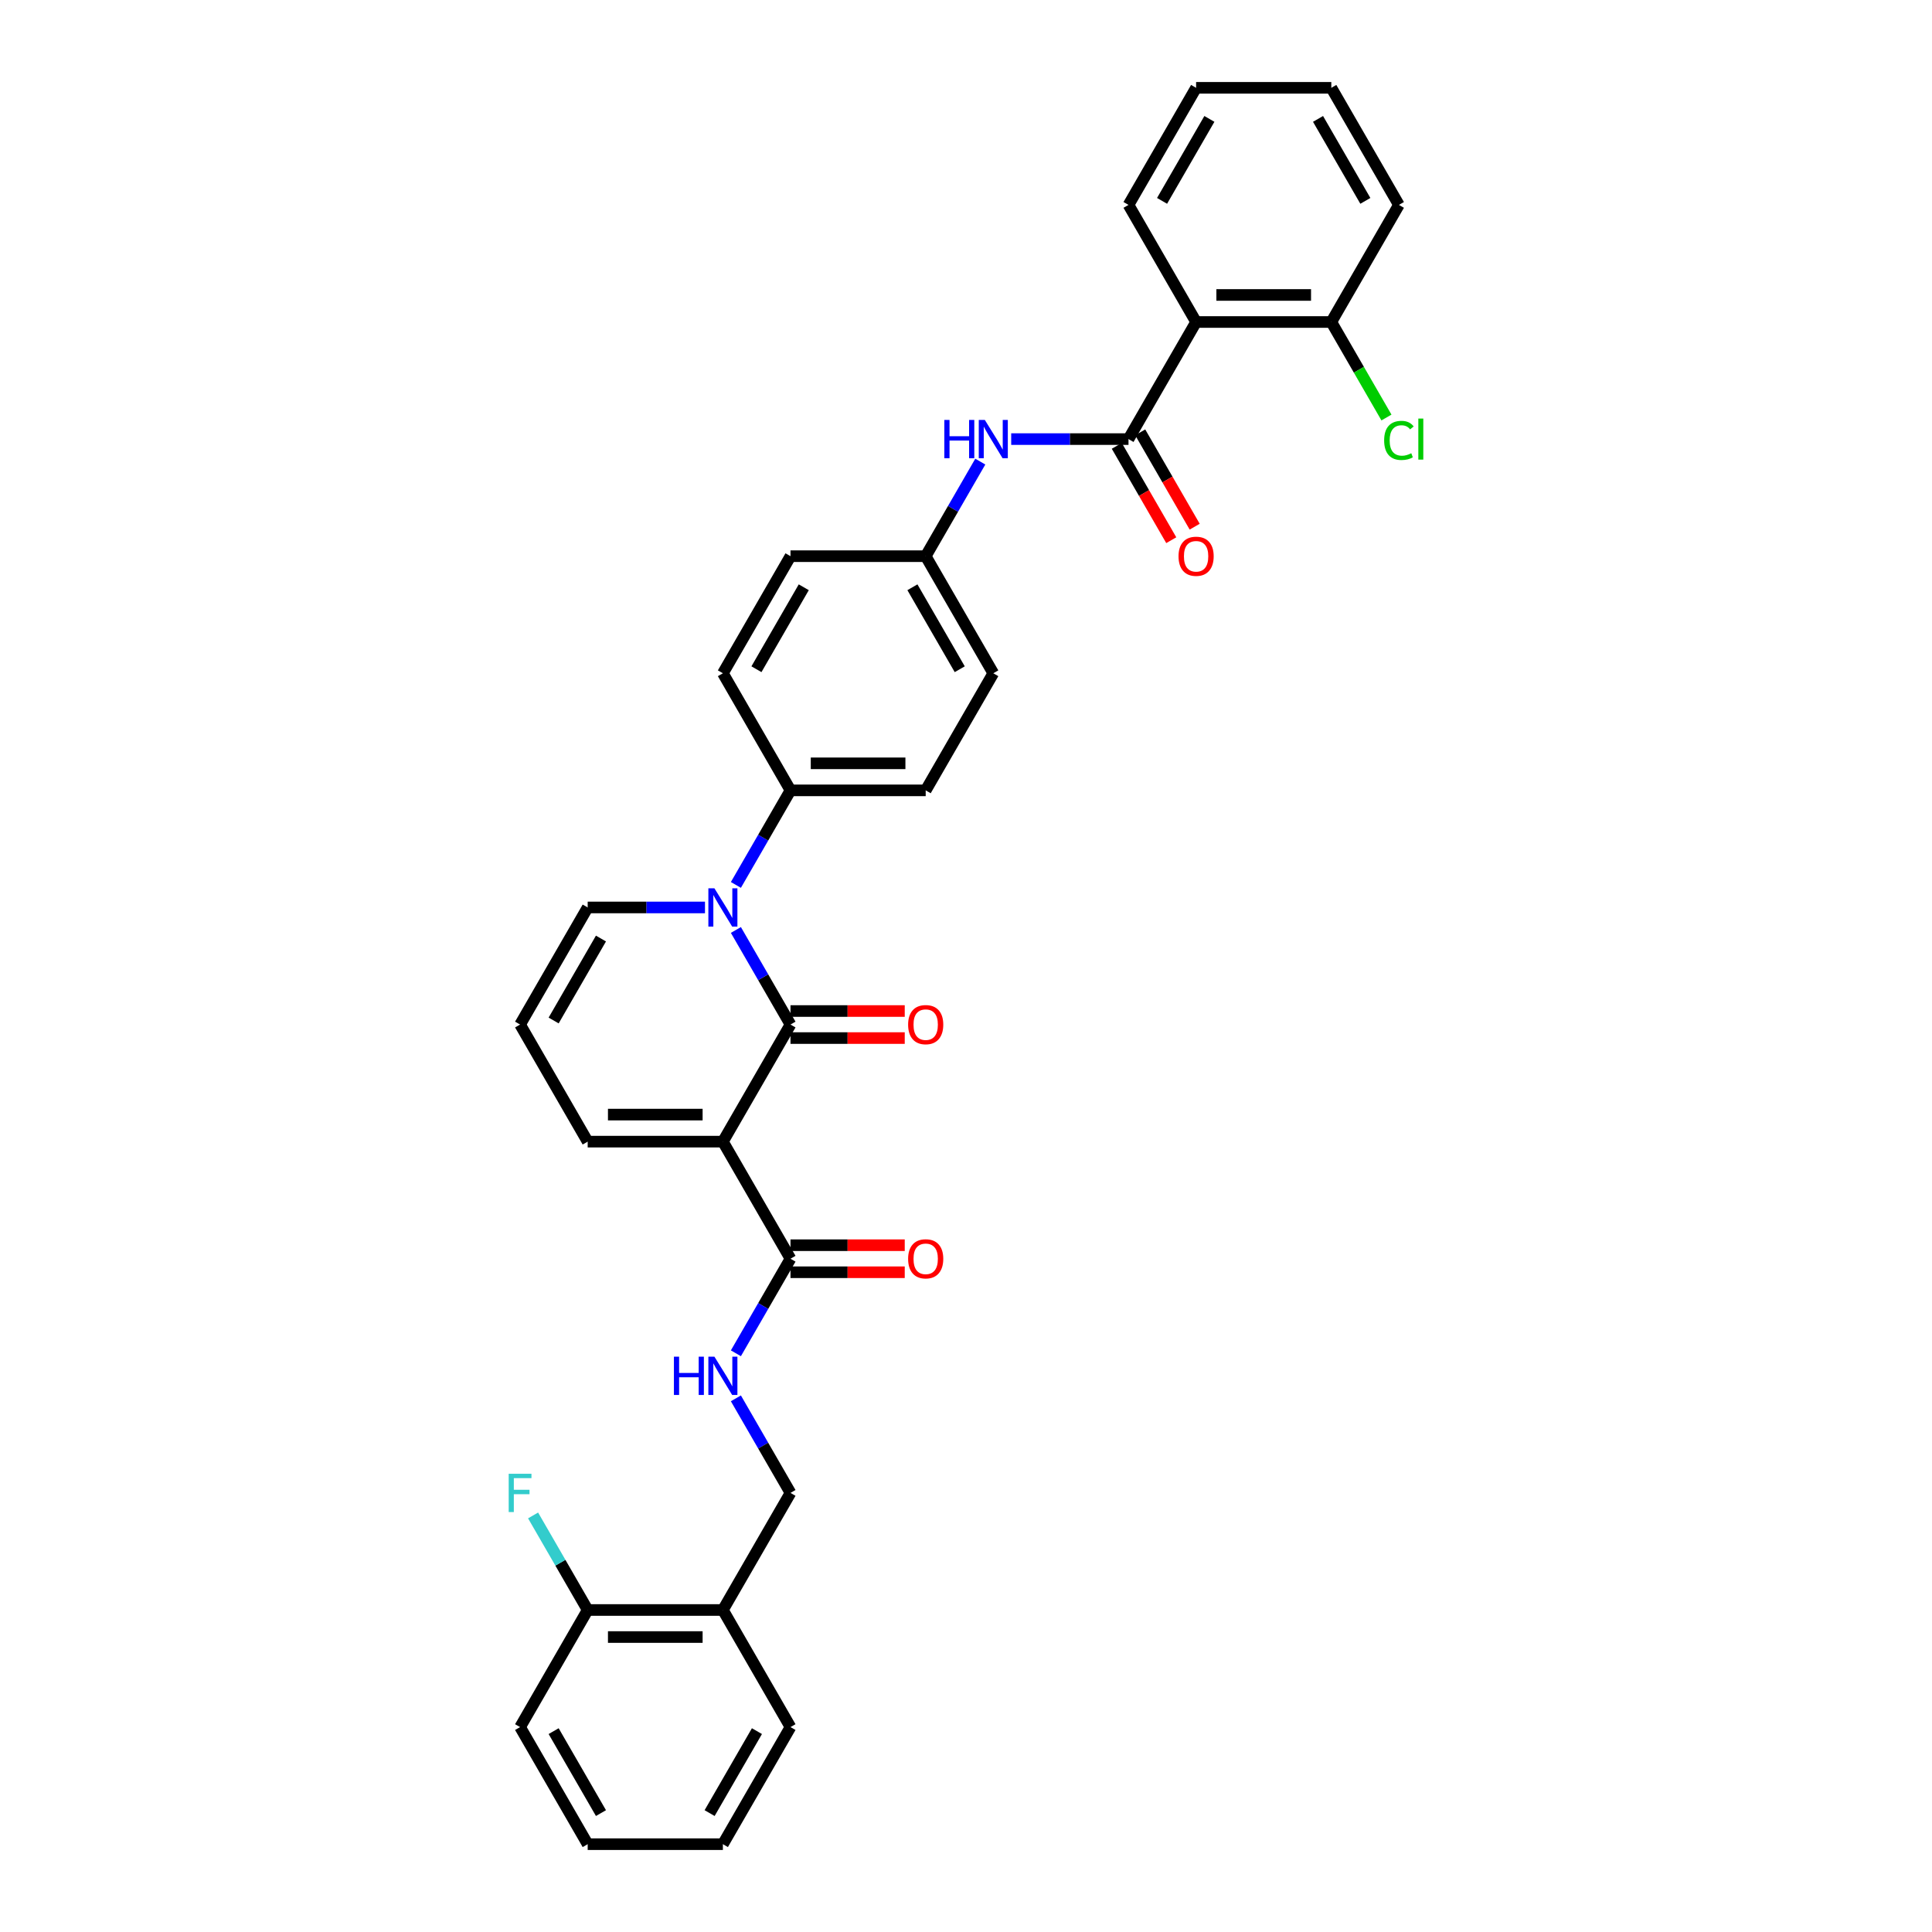 <?xml version='1.0' encoding='iso-8859-1'?>
<svg version='1.1' baseProfile='full'
              xmlns='http://www.w3.org/2000/svg'
                      xmlns:rdkit='http://www.rdkit.org/xml'
                      xmlns:xlink='http://www.w3.org/1999/xlink'
                  xml:space='preserve'
width='1000px' height='1000px' viewBox='0 0 1000 1000'>
<!-- END OF HEADER -->
<rect style='opacity:1.0;fill:#FFFFFF;stroke:none' width='1000' height='1000' x='0' y='0'> </rect>
<path class='bond-0' d='M 409.157,530.303 L 374.166,590.909' style='fill:none;fill-rule:evenodd;stroke:#000000;stroke-width:6px;stroke-linecap:butt;stroke-linejoin:miter;stroke-opacity:1' />
<path class='bond-1' d='M 409.157,530.303 L 395.027,505.829' style='fill:none;fill-rule:evenodd;stroke:#000000;stroke-width:6px;stroke-linecap:butt;stroke-linejoin:miter;stroke-opacity:1' />
<path class='bond-1' d='M 395.027,505.829 L 380.897,481.356' style='fill:none;fill-rule:evenodd;stroke:#0000FF;stroke-width:6px;stroke-linecap:butt;stroke-linejoin:miter;stroke-opacity:1' />
<path class='bond-10' d='M 409.157,537.301 L 438.724,537.301' style='fill:none;fill-rule:evenodd;stroke:#000000;stroke-width:6px;stroke-linecap:butt;stroke-linejoin:miter;stroke-opacity:1' />
<path class='bond-10' d='M 438.724,537.301 L 468.291,537.301' style='fill:none;fill-rule:evenodd;stroke:#FF0000;stroke-width:6px;stroke-linecap:butt;stroke-linejoin:miter;stroke-opacity:1' />
<path class='bond-10' d='M 409.157,523.305 L 438.724,523.305' style='fill:none;fill-rule:evenodd;stroke:#000000;stroke-width:6px;stroke-linecap:butt;stroke-linejoin:miter;stroke-opacity:1' />
<path class='bond-10' d='M 438.724,523.305 L 468.291,523.305' style='fill:none;fill-rule:evenodd;stroke:#FF0000;stroke-width:6px;stroke-linecap:butt;stroke-linejoin:miter;stroke-opacity:1' />
<path class='bond-4' d='M 374.166,590.909 L 409.157,651.515' style='fill:none;fill-rule:evenodd;stroke:#000000;stroke-width:6px;stroke-linecap:butt;stroke-linejoin:miter;stroke-opacity:1' />
<path class='bond-8' d='M 374.166,590.909 L 304.184,590.909' style='fill:none;fill-rule:evenodd;stroke:#000000;stroke-width:6px;stroke-linecap:butt;stroke-linejoin:miter;stroke-opacity:1' />
<path class='bond-8' d='M 363.668,576.913 L 314.681,576.913' style='fill:none;fill-rule:evenodd;stroke:#000000;stroke-width:6px;stroke-linecap:butt;stroke-linejoin:miter;stroke-opacity:1' />
<path class='bond-7' d='M 380.897,458.038 L 395.027,433.564' style='fill:none;fill-rule:evenodd;stroke:#0000FF;stroke-width:6px;stroke-linecap:butt;stroke-linejoin:miter;stroke-opacity:1' />
<path class='bond-7' d='M 395.027,433.564 L 409.157,409.091' style='fill:none;fill-rule:evenodd;stroke:#000000;stroke-width:6px;stroke-linecap:butt;stroke-linejoin:miter;stroke-opacity:1' />
<path class='bond-9' d='M 364.9,469.697 L 334.542,469.697' style='fill:none;fill-rule:evenodd;stroke:#0000FF;stroke-width:6px;stroke-linecap:butt;stroke-linejoin:miter;stroke-opacity:1' />
<path class='bond-9' d='M 334.542,469.697 L 304.184,469.697' style='fill:none;fill-rule:evenodd;stroke:#000000;stroke-width:6px;stroke-linecap:butt;stroke-linejoin:miter;stroke-opacity:1' />
<path class='bond-2' d='M 584.111,227.273 L 553.753,227.273' style='fill:none;fill-rule:evenodd;stroke:#000000;stroke-width:6px;stroke-linecap:butt;stroke-linejoin:miter;stroke-opacity:1' />
<path class='bond-2' d='M 553.753,227.273 L 523.395,227.273' style='fill:none;fill-rule:evenodd;stroke:#0000FF;stroke-width:6px;stroke-linecap:butt;stroke-linejoin:miter;stroke-opacity:1' />
<path class='bond-3' d='M 584.111,227.273 L 619.102,166.667' style='fill:none;fill-rule:evenodd;stroke:#000000;stroke-width:6px;stroke-linecap:butt;stroke-linejoin:miter;stroke-opacity:1' />
<path class='bond-14' d='M 578.051,230.772 L 592.148,255.189' style='fill:none;fill-rule:evenodd;stroke:#000000;stroke-width:6px;stroke-linecap:butt;stroke-linejoin:miter;stroke-opacity:1' />
<path class='bond-14' d='M 592.148,255.189 L 606.246,279.607' style='fill:none;fill-rule:evenodd;stroke:#FF0000;stroke-width:6px;stroke-linecap:butt;stroke-linejoin:miter;stroke-opacity:1' />
<path class='bond-14' d='M 590.172,223.774 L 604.269,248.191' style='fill:none;fill-rule:evenodd;stroke:#000000;stroke-width:6px;stroke-linecap:butt;stroke-linejoin:miter;stroke-opacity:1' />
<path class='bond-14' d='M 604.269,248.191 L 618.367,272.609' style='fill:none;fill-rule:evenodd;stroke:#FF0000;stroke-width:6px;stroke-linecap:butt;stroke-linejoin:miter;stroke-opacity:1' />
<path class='bond-13' d='M 619.102,166.667 L 689.084,166.667' style='fill:none;fill-rule:evenodd;stroke:#000000;stroke-width:6px;stroke-linecap:butt;stroke-linejoin:miter;stroke-opacity:1' />
<path class='bond-13' d='M 629.599,152.67 L 678.587,152.67' style='fill:none;fill-rule:evenodd;stroke:#000000;stroke-width:6px;stroke-linecap:butt;stroke-linejoin:miter;stroke-opacity:1' />
<path class='bond-25' d='M 619.102,166.667 L 584.111,106.061' style='fill:none;fill-rule:evenodd;stroke:#000000;stroke-width:6px;stroke-linecap:butt;stroke-linejoin:miter;stroke-opacity:1' />
<path class='bond-6' d='M 409.157,651.515 L 395.027,675.989' style='fill:none;fill-rule:evenodd;stroke:#000000;stroke-width:6px;stroke-linecap:butt;stroke-linejoin:miter;stroke-opacity:1' />
<path class='bond-6' d='M 395.027,675.989 L 380.897,700.462' style='fill:none;fill-rule:evenodd;stroke:#0000FF;stroke-width:6px;stroke-linecap:butt;stroke-linejoin:miter;stroke-opacity:1' />
<path class='bond-16' d='M 409.157,658.513 L 438.724,658.513' style='fill:none;fill-rule:evenodd;stroke:#000000;stroke-width:6px;stroke-linecap:butt;stroke-linejoin:miter;stroke-opacity:1' />
<path class='bond-16' d='M 438.724,658.513 L 468.291,658.513' style='fill:none;fill-rule:evenodd;stroke:#FF0000;stroke-width:6px;stroke-linecap:butt;stroke-linejoin:miter;stroke-opacity:1' />
<path class='bond-16' d='M 409.157,644.517 L 438.724,644.517' style='fill:none;fill-rule:evenodd;stroke:#000000;stroke-width:6px;stroke-linecap:butt;stroke-linejoin:miter;stroke-opacity:1' />
<path class='bond-16' d='M 438.724,644.517 L 468.291,644.517' style='fill:none;fill-rule:evenodd;stroke:#FF0000;stroke-width:6px;stroke-linecap:butt;stroke-linejoin:miter;stroke-opacity:1' />
<path class='bond-5' d='M 507.398,238.932 L 493.268,263.405' style='fill:none;fill-rule:evenodd;stroke:#0000FF;stroke-width:6px;stroke-linecap:butt;stroke-linejoin:miter;stroke-opacity:1' />
<path class='bond-5' d='M 493.268,263.405 L 479.138,287.879' style='fill:none;fill-rule:evenodd;stroke:#000000;stroke-width:6px;stroke-linecap:butt;stroke-linejoin:miter;stroke-opacity:1' />
<path class='bond-15' d='M 380.897,723.78 L 395.027,748.254' style='fill:none;fill-rule:evenodd;stroke:#0000FF;stroke-width:6px;stroke-linecap:butt;stroke-linejoin:miter;stroke-opacity:1' />
<path class='bond-15' d='M 395.027,748.254 L 409.157,772.727' style='fill:none;fill-rule:evenodd;stroke:#000000;stroke-width:6px;stroke-linecap:butt;stroke-linejoin:miter;stroke-opacity:1' />
<path class='bond-18' d='M 409.157,409.091 L 479.138,409.091' style='fill:none;fill-rule:evenodd;stroke:#000000;stroke-width:6px;stroke-linecap:butt;stroke-linejoin:miter;stroke-opacity:1' />
<path class='bond-18' d='M 419.654,395.095 L 468.641,395.095' style='fill:none;fill-rule:evenodd;stroke:#000000;stroke-width:6px;stroke-linecap:butt;stroke-linejoin:miter;stroke-opacity:1' />
<path class='bond-19' d='M 409.157,409.091 L 374.166,348.485' style='fill:none;fill-rule:evenodd;stroke:#000000;stroke-width:6px;stroke-linecap:butt;stroke-linejoin:miter;stroke-opacity:1' />
<path class='bond-33' d='M 304.184,590.909 L 269.193,530.303' style='fill:none;fill-rule:evenodd;stroke:#000000;stroke-width:6px;stroke-linecap:butt;stroke-linejoin:miter;stroke-opacity:1' />
<path class='bond-12' d='M 304.184,469.697 L 269.193,530.303' style='fill:none;fill-rule:evenodd;stroke:#000000;stroke-width:6px;stroke-linecap:butt;stroke-linejoin:miter;stroke-opacity:1' />
<path class='bond-12' d='M 311.056,485.786 L 286.563,528.21' style='fill:none;fill-rule:evenodd;stroke:#000000;stroke-width:6px;stroke-linecap:butt;stroke-linejoin:miter;stroke-opacity:1' />
<path class='bond-11' d='M 374.166,833.333 L 409.157,772.727' style='fill:none;fill-rule:evenodd;stroke:#000000;stroke-width:6px;stroke-linecap:butt;stroke-linejoin:miter;stroke-opacity:1' />
<path class='bond-17' d='M 374.166,833.333 L 304.184,833.333' style='fill:none;fill-rule:evenodd;stroke:#000000;stroke-width:6px;stroke-linecap:butt;stroke-linejoin:miter;stroke-opacity:1' />
<path class='bond-17' d='M 363.668,847.33 L 314.681,847.33' style='fill:none;fill-rule:evenodd;stroke:#000000;stroke-width:6px;stroke-linecap:butt;stroke-linejoin:miter;stroke-opacity:1' />
<path class='bond-26' d='M 374.166,833.333 L 409.157,893.939' style='fill:none;fill-rule:evenodd;stroke:#000000;stroke-width:6px;stroke-linecap:butt;stroke-linejoin:miter;stroke-opacity:1' />
<path class='bond-21' d='M 689.084,166.667 L 703.355,191.385' style='fill:none;fill-rule:evenodd;stroke:#000000;stroke-width:6px;stroke-linecap:butt;stroke-linejoin:miter;stroke-opacity:1' />
<path class='bond-21' d='M 703.355,191.385 L 717.626,216.104' style='fill:none;fill-rule:evenodd;stroke:#00CC00;stroke-width:6px;stroke-linecap:butt;stroke-linejoin:miter;stroke-opacity:1' />
<path class='bond-27' d='M 689.084,166.667 L 724.075,106.061' style='fill:none;fill-rule:evenodd;stroke:#000000;stroke-width:6px;stroke-linecap:butt;stroke-linejoin:miter;stroke-opacity:1' />
<path class='bond-22' d='M 304.184,833.333 L 290.054,808.86' style='fill:none;fill-rule:evenodd;stroke:#000000;stroke-width:6px;stroke-linecap:butt;stroke-linejoin:miter;stroke-opacity:1' />
<path class='bond-22' d='M 290.054,808.86 L 275.924,784.386' style='fill:none;fill-rule:evenodd;stroke:#33CCCC;stroke-width:6px;stroke-linecap:butt;stroke-linejoin:miter;stroke-opacity:1' />
<path class='bond-28' d='M 304.184,833.333 L 269.193,893.939' style='fill:none;fill-rule:evenodd;stroke:#000000;stroke-width:6px;stroke-linecap:butt;stroke-linejoin:miter;stroke-opacity:1' />
<path class='bond-24' d='M 479.138,409.091 L 514.129,348.485' style='fill:none;fill-rule:evenodd;stroke:#000000;stroke-width:6px;stroke-linecap:butt;stroke-linejoin:miter;stroke-opacity:1' />
<path class='bond-23' d='M 374.166,348.485 L 409.157,287.879' style='fill:none;fill-rule:evenodd;stroke:#000000;stroke-width:6px;stroke-linecap:butt;stroke-linejoin:miter;stroke-opacity:1' />
<path class='bond-23' d='M 391.535,346.392 L 416.029,303.968' style='fill:none;fill-rule:evenodd;stroke:#000000;stroke-width:6px;stroke-linecap:butt;stroke-linejoin:miter;stroke-opacity:1' />
<path class='bond-20' d='M 479.138,287.879 L 409.157,287.879' style='fill:none;fill-rule:evenodd;stroke:#000000;stroke-width:6px;stroke-linecap:butt;stroke-linejoin:miter;stroke-opacity:1' />
<path class='bond-34' d='M 479.138,287.879 L 514.129,348.485' style='fill:none;fill-rule:evenodd;stroke:#000000;stroke-width:6px;stroke-linecap:butt;stroke-linejoin:miter;stroke-opacity:1' />
<path class='bond-34' d='M 472.266,303.968 L 496.759,346.392' style='fill:none;fill-rule:evenodd;stroke:#000000;stroke-width:6px;stroke-linecap:butt;stroke-linejoin:miter;stroke-opacity:1' />
<path class='bond-29' d='M 584.111,106.061 L 619.102,45.455' style='fill:none;fill-rule:evenodd;stroke:#000000;stroke-width:6px;stroke-linecap:butt;stroke-linejoin:miter;stroke-opacity:1' />
<path class='bond-29' d='M 601.481,103.968 L 625.975,61.544' style='fill:none;fill-rule:evenodd;stroke:#000000;stroke-width:6px;stroke-linecap:butt;stroke-linejoin:miter;stroke-opacity:1' />
<path class='bond-30' d='M 409.157,893.939 L 374.166,954.545' style='fill:none;fill-rule:evenodd;stroke:#000000;stroke-width:6px;stroke-linecap:butt;stroke-linejoin:miter;stroke-opacity:1' />
<path class='bond-30' d='M 391.787,896.032 L 367.293,938.456' style='fill:none;fill-rule:evenodd;stroke:#000000;stroke-width:6px;stroke-linecap:butt;stroke-linejoin:miter;stroke-opacity:1' />
<path class='bond-36' d='M 724.075,106.061 L 689.084,45.455' style='fill:none;fill-rule:evenodd;stroke:#000000;stroke-width:6px;stroke-linecap:butt;stroke-linejoin:miter;stroke-opacity:1' />
<path class='bond-36' d='M 706.705,103.968 L 682.211,61.544' style='fill:none;fill-rule:evenodd;stroke:#000000;stroke-width:6px;stroke-linecap:butt;stroke-linejoin:miter;stroke-opacity:1' />
<path class='bond-35' d='M 269.193,893.939 L 304.184,954.545' style='fill:none;fill-rule:evenodd;stroke:#000000;stroke-width:6px;stroke-linecap:butt;stroke-linejoin:miter;stroke-opacity:1' />
<path class='bond-35' d='M 286.563,896.032 L 311.056,938.456' style='fill:none;fill-rule:evenodd;stroke:#000000;stroke-width:6px;stroke-linecap:butt;stroke-linejoin:miter;stroke-opacity:1' />
<path class='bond-32' d='M 619.102,45.455 L 689.084,45.455' style='fill:none;fill-rule:evenodd;stroke:#000000;stroke-width:6px;stroke-linecap:butt;stroke-linejoin:miter;stroke-opacity:1' />
<path class='bond-31' d='M 374.166,954.545 L 304.184,954.545' style='fill:none;fill-rule:evenodd;stroke:#000000;stroke-width:6px;stroke-linecap:butt;stroke-linejoin:miter;stroke-opacity:1' />
<path  class='atom-2' d='M 369.785 459.788
L 376.279 470.285
Q 376.923 471.321, 377.959 473.196
Q 378.994 475.072, 379.05 475.184
L 379.05 459.788
L 381.682 459.788
L 381.682 479.606
L 378.966 479.606
L 371.996 468.129
Q 371.184 466.786, 370.317 465.246
Q 369.477 463.707, 369.225 463.231
L 369.225 479.606
L 366.65 479.606
L 366.65 459.788
L 369.785 459.788
' fill='#0000FF'/>
<path  class='atom-6' d='M 488.782 217.363
L 491.469 217.363
L 491.469 225.789
L 501.603 225.789
L 501.603 217.363
L 504.29 217.363
L 504.29 237.182
L 501.603 237.182
L 501.603 228.029
L 491.469 228.029
L 491.469 237.182
L 488.782 237.182
L 488.782 217.363
' fill='#0000FF'/>
<path  class='atom-6' d='M 509.748 217.363
L 516.243 227.861
Q 516.887 228.896, 517.922 230.772
Q 518.958 232.647, 519.014 232.759
L 519.014 217.363
L 521.645 217.363
L 521.645 237.182
L 518.93 237.182
L 511.96 225.705
Q 511.148 224.361, 510.28 222.822
Q 509.441 221.282, 509.189 220.806
L 509.189 237.182
L 506.613 237.182
L 506.613 217.363
L 509.748 217.363
' fill='#0000FF'/>
<path  class='atom-7' d='M 348.818 702.212
L 351.506 702.212
L 351.506 710.638
L 361.639 710.638
L 361.639 702.212
L 364.326 702.212
L 364.326 722.031
L 361.639 722.031
L 361.639 712.877
L 351.506 712.877
L 351.506 722.031
L 348.818 722.031
L 348.818 702.212
' fill='#0000FF'/>
<path  class='atom-7' d='M 369.785 702.212
L 376.279 712.709
Q 376.923 713.745, 377.959 715.62
Q 378.994 717.496, 379.05 717.608
L 379.05 702.212
L 381.682 702.212
L 381.682 722.031
L 378.966 722.031
L 371.996 710.554
Q 371.184 709.21, 370.317 707.67
Q 369.477 706.131, 369.225 705.655
L 369.225 722.031
L 366.65 722.031
L 366.65 702.212
L 369.785 702.212
' fill='#0000FF'/>
<path  class='atom-11' d='M 470.041 530.359
Q 470.041 525.6, 472.392 522.941
Q 474.744 520.282, 479.138 520.282
Q 483.533 520.282, 485.885 522.941
Q 488.236 525.6, 488.236 530.359
Q 488.236 535.174, 485.857 537.917
Q 483.477 540.632, 479.138 540.632
Q 474.772 540.632, 472.392 537.917
Q 470.041 535.202, 470.041 530.359
M 479.138 538.393
Q 482.162 538.393, 483.785 536.377
Q 485.437 534.334, 485.437 530.359
Q 485.437 526.468, 483.785 524.509
Q 482.162 522.521, 479.138 522.521
Q 476.115 522.521, 474.464 524.481
Q 472.84 526.44, 472.84 530.359
Q 472.84 534.362, 474.464 536.377
Q 476.115 538.393, 479.138 538.393
' fill='#FF0000'/>
<path  class='atom-15' d='M 610.004 287.935
Q 610.004 283.176, 612.356 280.517
Q 614.707 277.857, 619.102 277.857
Q 623.497 277.857, 625.848 280.517
Q 628.2 283.176, 628.2 287.935
Q 628.2 292.75, 625.82 295.493
Q 623.441 298.208, 619.102 298.208
Q 614.735 298.208, 612.356 295.493
Q 610.004 292.778, 610.004 287.935
M 619.102 295.969
Q 622.125 295.969, 623.749 293.953
Q 625.4 291.91, 625.4 287.935
Q 625.4 284.044, 623.749 282.084
Q 622.125 280.097, 619.102 280.097
Q 616.079 280.097, 614.427 282.056
Q 612.804 284.016, 612.804 287.935
Q 612.804 291.938, 614.427 293.953
Q 616.079 295.969, 619.102 295.969
' fill='#FF0000'/>
<path  class='atom-17' d='M 470.041 651.571
Q 470.041 646.812, 472.392 644.153
Q 474.744 641.494, 479.138 641.494
Q 483.533 641.494, 485.885 644.153
Q 488.236 646.812, 488.236 651.571
Q 488.236 656.386, 485.857 659.129
Q 483.477 661.844, 479.138 661.844
Q 474.772 661.844, 472.392 659.129
Q 470.041 656.414, 470.041 651.571
M 479.138 659.605
Q 482.162 659.605, 483.785 657.59
Q 485.437 655.546, 485.437 651.571
Q 485.437 647.68, 483.785 645.721
Q 482.162 643.733, 479.138 643.733
Q 476.115 643.733, 474.464 645.693
Q 472.84 647.652, 472.84 651.571
Q 472.84 655.574, 474.464 657.59
Q 476.115 659.605, 479.138 659.605
' fill='#FF0000'/>
<path  class='atom-22' d='M 716.433 227.959
Q 716.433 223.032, 718.728 220.456
Q 721.052 217.853, 725.447 217.853
Q 729.533 217.853, 731.717 220.736
L 729.869 222.248
Q 728.274 220.149, 725.447 220.149
Q 722.451 220.149, 720.856 222.164
Q 719.288 224.152, 719.288 227.959
Q 719.288 231.878, 720.912 233.893
Q 722.563 235.908, 725.754 235.908
Q 727.938 235.908, 730.485 234.593
L 731.269 236.692
Q 730.233 237.364, 728.666 237.756
Q 727.098 238.148, 725.363 238.148
Q 721.052 238.148, 718.728 235.517
Q 716.433 232.885, 716.433 227.959
' fill='#00CC00'/>
<path  class='atom-22' d='M 734.124 216.649
L 736.7 216.649
L 736.7 237.896
L 734.124 237.896
L 734.124 216.649
' fill='#00CC00'/>
<path  class='atom-23' d='M 263.3 762.818
L 275.085 762.818
L 275.085 765.085
L 265.96 765.085
L 265.96 771.104
L 274.078 771.104
L 274.078 773.399
L 265.96 773.399
L 265.96 782.637
L 263.3 782.637
L 263.3 762.818
' fill='#33CCCC'/>
</svg>
